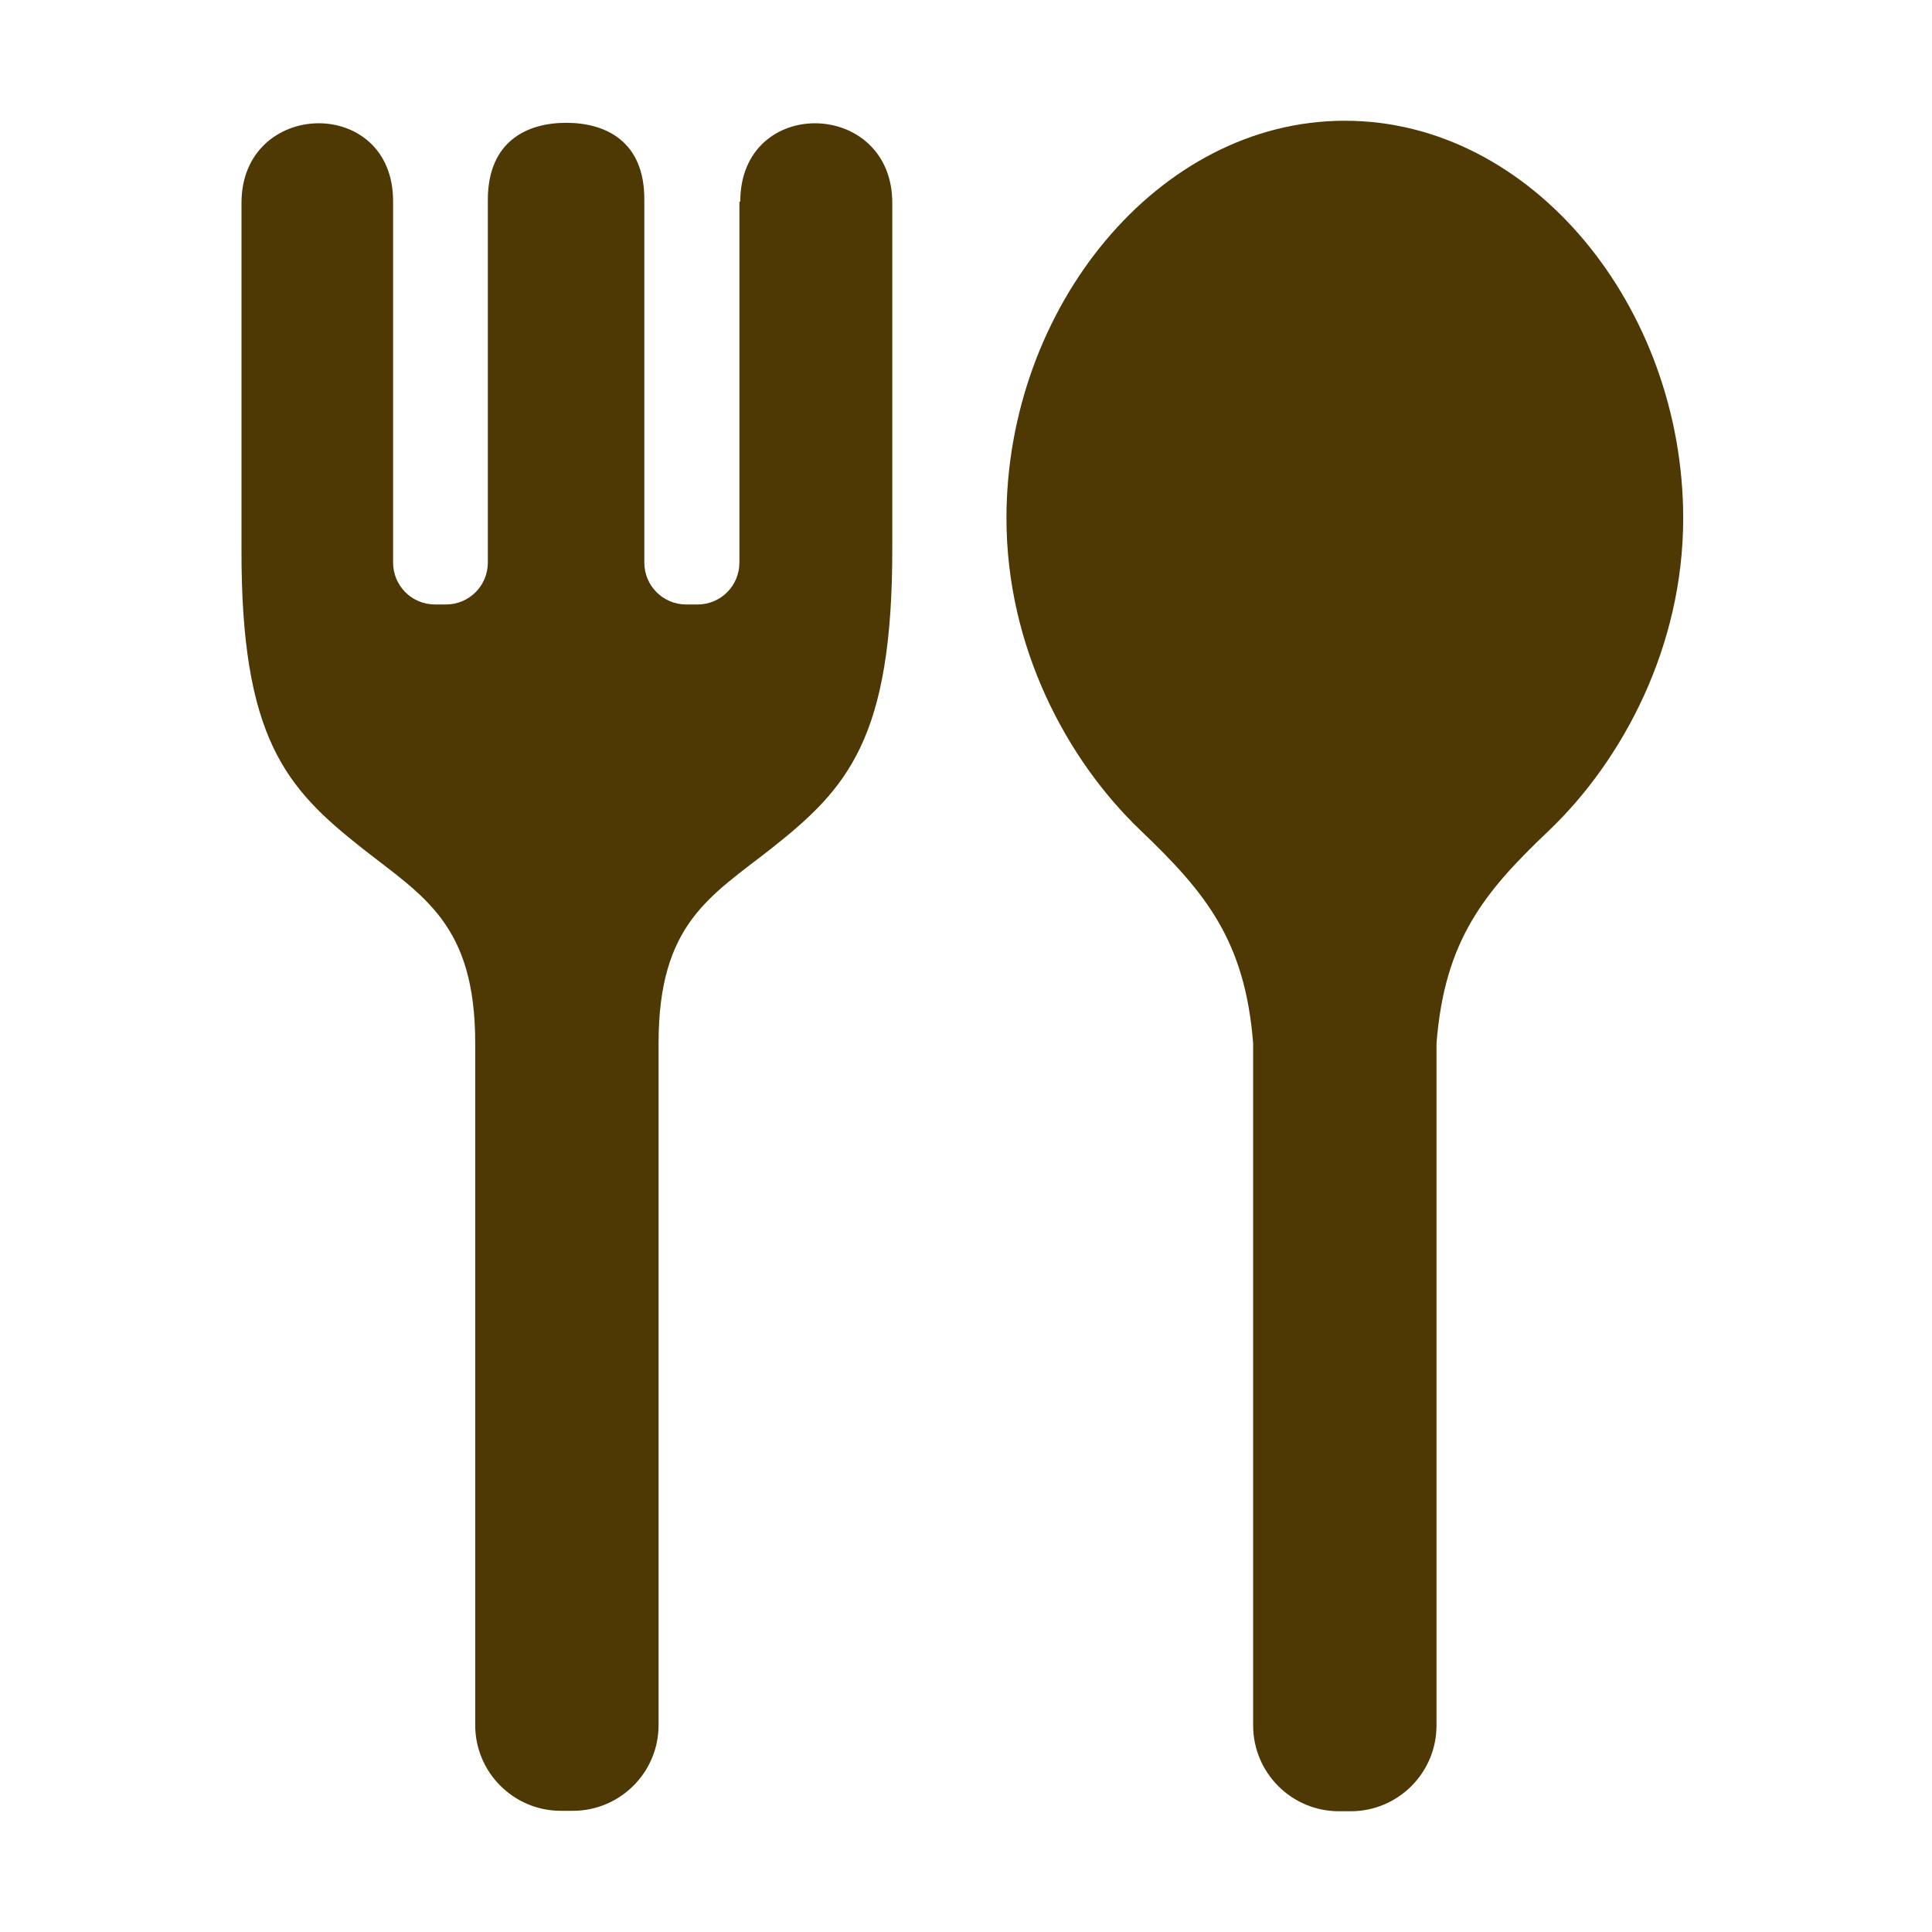 <svg width="32" height="32" viewBox="0 0 32 32" fill="none" xmlns="http://www.w3.org/2000/svg">
<path d="M22.271 2C19.181 2 16.67 5.097 16.67 8.584C16.67 10.712 17.666 12.583 18.892 13.755C19.962 14.778 20.622 15.572 20.756 17.282V28.579C20.756 29.36 21.389 30 22.177 30H22.372C23.153 30 23.793 29.367 23.793 28.579V17.282C23.927 15.572 24.58 14.778 25.657 13.755C26.876 12.59 27.879 10.712 27.879 8.584C27.879 5.09 25.375 2 22.278 2L22.271 2Z" fill="#4E3803"/>
<path d="M12.247 3.34V9.318C12.247 9.702 11.938 10.012 11.554 10.012H11.365C10.982 10.012 10.672 9.702 10.672 9.318V3.313C10.679 2.33 10.019 2.034 9.379 2.034C8.74 2.034 8.08 2.33 8.08 3.313V9.318C8.08 9.702 7.77 10.012 7.387 10.012H7.205C6.821 10.012 6.511 9.702 6.511 9.318V3.34C6.518 1.576 4 1.636 4 3.36V9.069C3.987 12.24 4.747 13.061 6 14.051C7.01 14.845 7.871 15.303 7.871 17.276V28.573C7.871 29.354 8.504 29.993 9.292 29.993H9.487C10.268 29.993 10.908 29.36 10.908 28.573V17.276C10.908 15.296 11.769 14.845 12.779 14.051C14.031 13.061 14.785 12.24 14.779 9.069V3.36C14.779 1.636 12.261 1.576 12.261 3.34H12.247Z" fill="#4E3803"/>
</svg>
